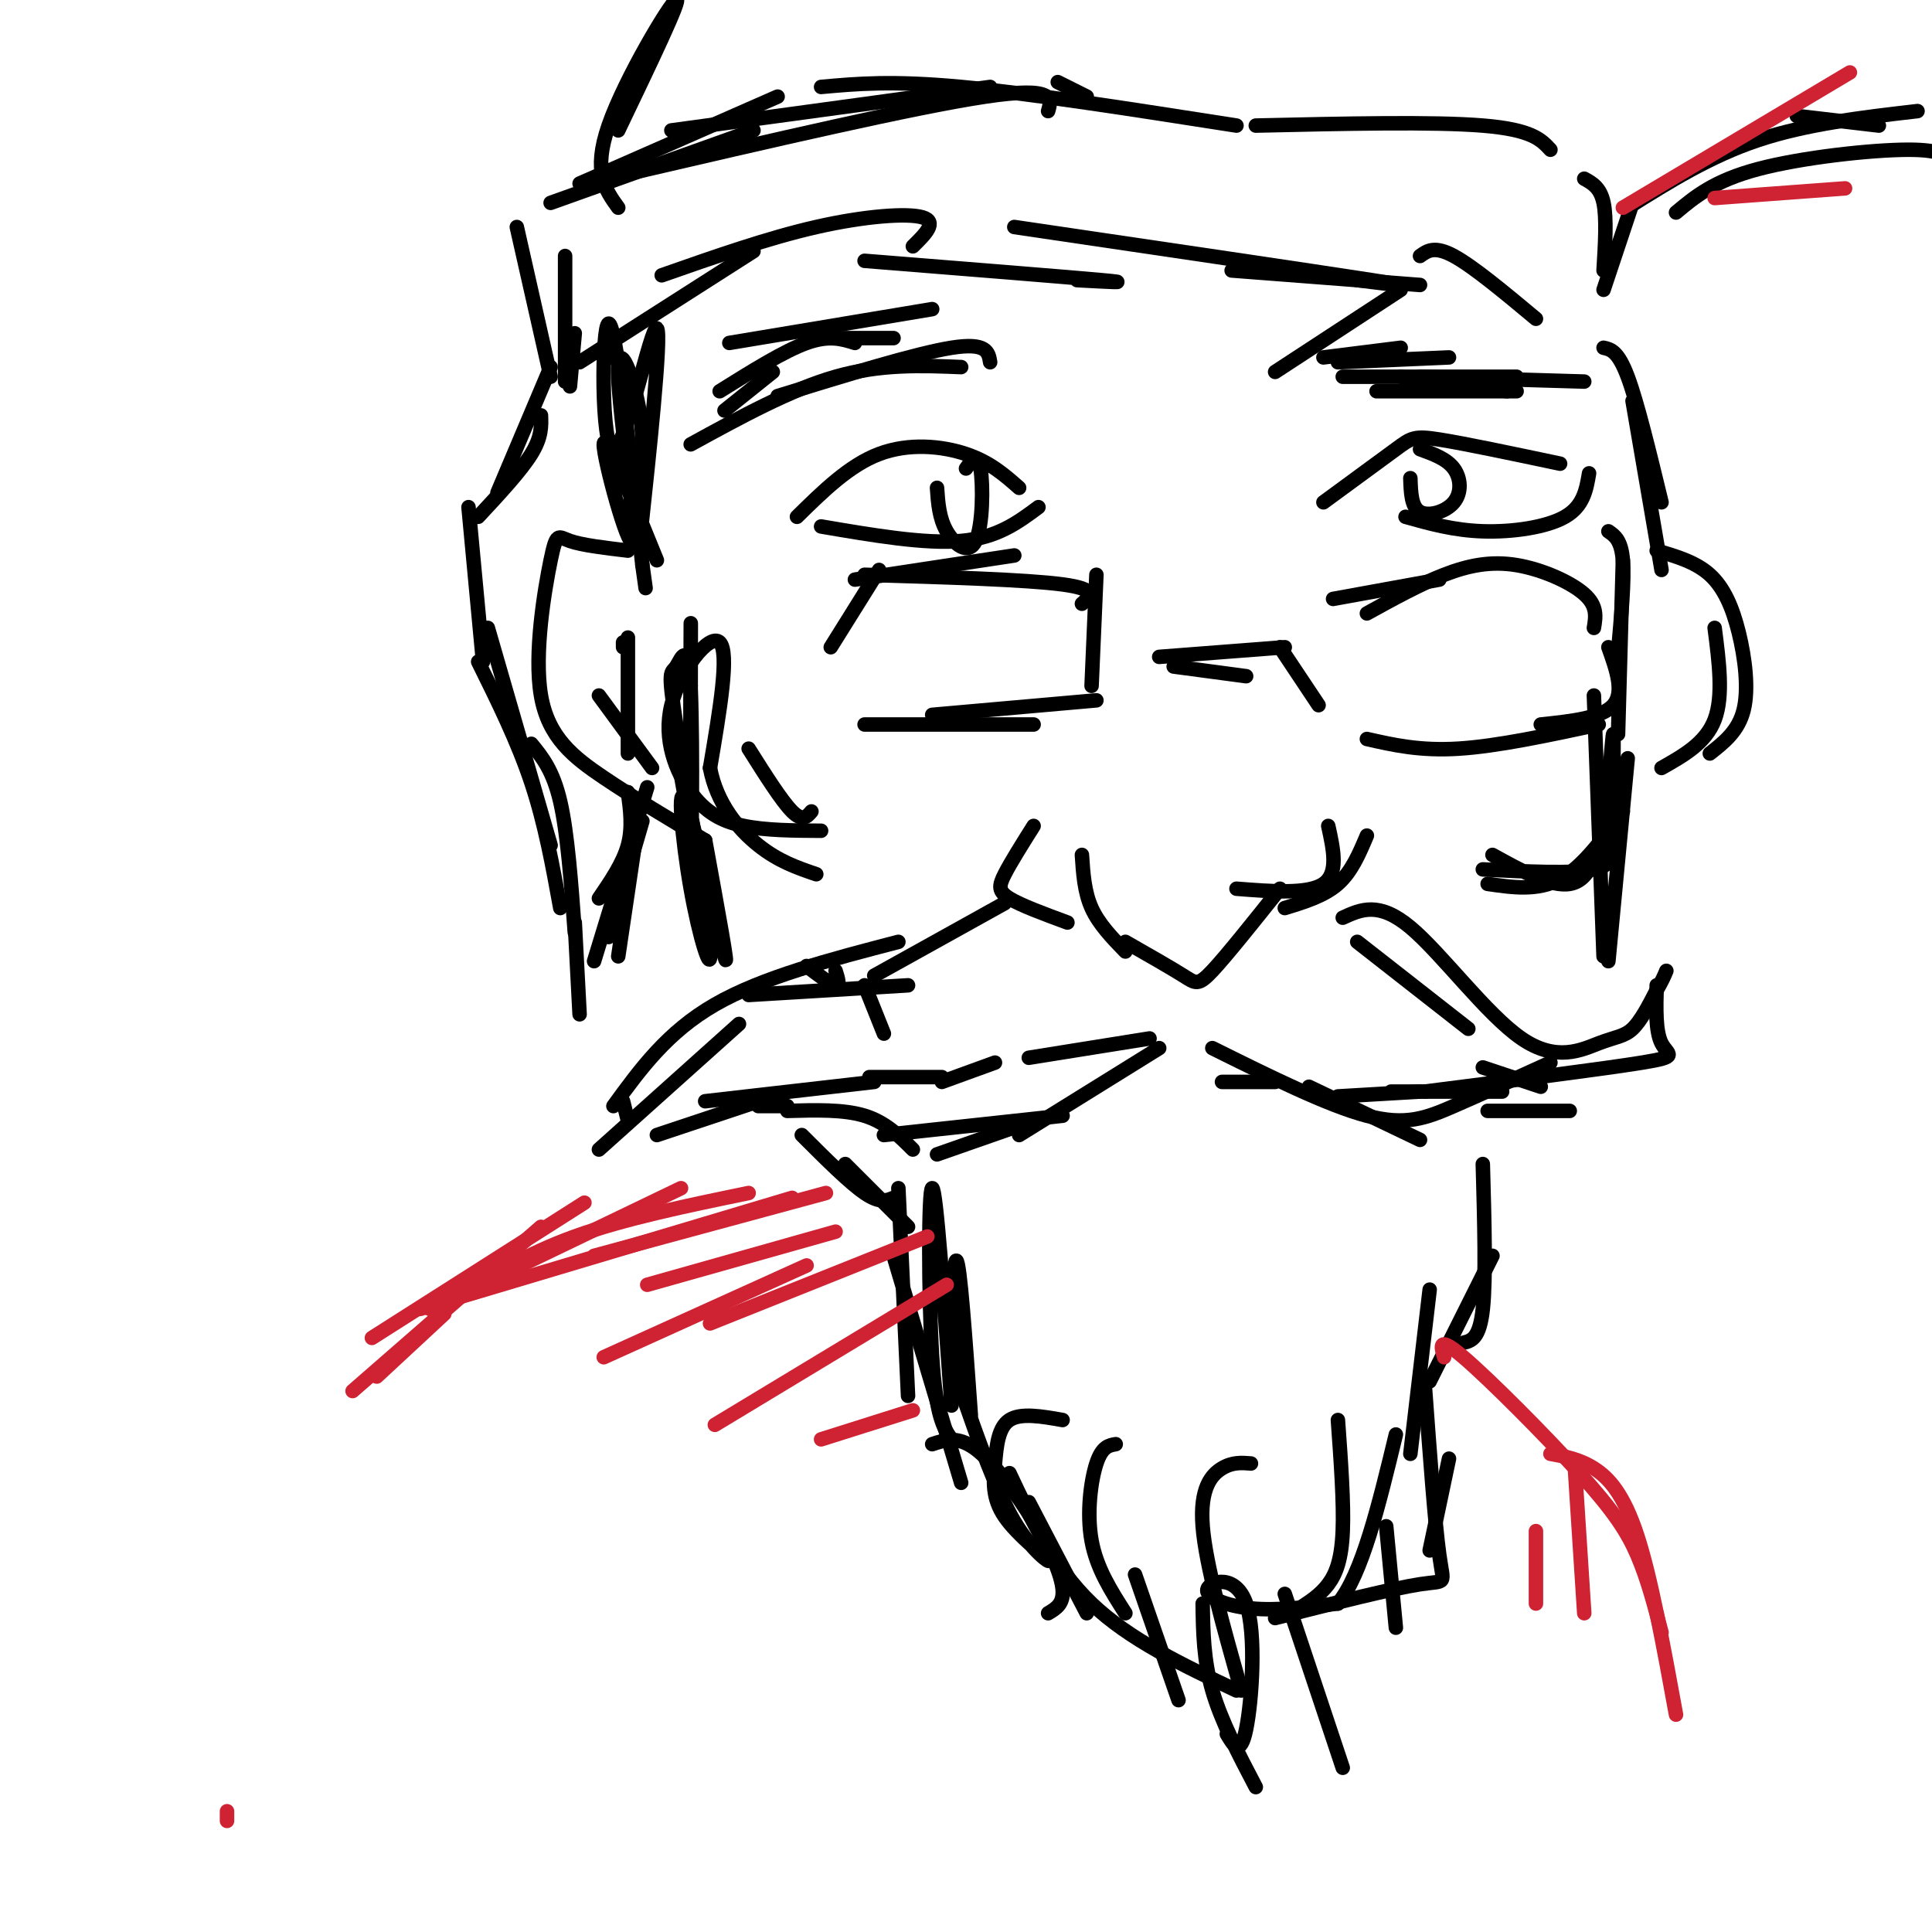<svg viewBox='0 0 400 400' version='1.1' xmlns='http://www.w3.org/2000/svg' xmlns:xlink='http://www.w3.org/1999/xlink'><g fill='none' stroke='rgb(0,0,0)' stroke-width='3' stroke-linecap='round' stroke-linejoin='round'><path d='M283,173c-1.583,3.750 -3.167,7.500 -6,10c-2.833,2.500 -6.917,3.750 -11,5'/><path d='M265,184c-5.511,6.911 -11.022,13.822 -14,17c-2.978,3.178 -3.422,2.622 -6,1c-2.578,-1.622 -7.289,-4.311 -12,-7'/><path d='M233,197c-2.750,-2.833 -5.500,-5.667 -7,-9c-1.500,-3.333 -1.750,-7.167 -2,-11'/><path d='M256,184c7.417,0.583 14.833,1.167 18,-1c3.167,-2.167 2.083,-7.083 1,-12'/><path d='M221,191c-4.822,-1.778 -9.644,-3.556 -12,-5c-2.356,-1.444 -2.244,-2.556 -1,-5c1.244,-2.444 3.622,-6.222 6,-10'/><path d='M278,190c3.750,-1.718 7.499,-3.435 14,2c6.501,5.435 15.753,18.024 23,23c7.247,4.976 12.490,2.340 16,1c3.510,-1.340 5.289,-1.383 7,-3c1.711,-1.617 3.356,-4.809 5,-8'/><path d='M343,205c1.167,-2.000 1.583,-3.000 2,-4'/><path d='M343,204c-0.133,4.756 -0.267,9.511 1,12c1.267,2.489 3.933,2.711 -4,4c-7.933,1.289 -26.467,3.644 -45,6'/><path d='M294,236c0.000,0.000 -23.000,-11.000 -23,-11'/><path d='M264,224c0.000,0.000 -11.000,0.000 -11,0'/><path d='M251,217c11.956,5.933 23.911,11.867 32,14c8.089,2.133 12.311,0.467 18,-2c5.689,-2.467 12.844,-5.733 20,-9'/><path d='M240,217c0.000,0.000 -29.000,18.000 -29,18'/><path d='M220,231c0.000,0.000 -37.000,4.000 -37,4'/><path d='M189,238c-2.833,-2.833 -5.667,-5.667 -10,-7c-4.333,-1.333 -10.167,-1.167 -16,-1'/><path d='M157,228c0.000,0.000 -21.000,7.000 -21,7'/><path d='M124,238c0.000,0.000 29.000,-26.000 29,-26'/><path d='M155,206c0.000,0.000 33.000,-2.000 33,-2'/><path d='M208,187c0.000,0.000 -27.000,15.000 -27,15'/><path d='M186,195c-14.083,3.667 -28.167,7.333 -38,13c-9.833,5.667 -15.417,13.333 -21,21'/><path d='M129,228c0.000,0.000 1.000,4.000 1,4'/><path d='M146,228c0.000,0.000 35.000,-4.000 35,-4'/><path d='M194,239c0.000,0.000 20.000,-7.000 20,-7'/><path d='M307,241c0.333,11.917 0.667,23.833 0,30c-0.667,6.167 -2.333,6.583 -4,7'/><path d='M309,260c0.000,0.000 -13.000,26.000 -13,26'/><path d='M296,267c0.000,0.000 -4.000,34.000 -4,34'/><path d='M295,287c1.044,14.267 2.089,28.533 3,35c0.911,6.467 1.689,5.133 -4,6c-5.689,0.867 -17.844,3.933 -30,7'/><path d='M289,337c0.000,0.000 -2.000,-21.000 -2,-21'/><path d='M277,294c0.622,8.600 1.244,17.200 1,23c-0.244,5.800 -1.356,8.800 -3,11c-1.644,2.200 -3.822,3.600 -6,5'/><path d='M266,330c0.000,0.000 12.000,36.000 12,36'/><path d='M260,370c-3.583,-6.833 -7.167,-13.667 -9,-20c-1.833,-6.333 -1.917,-12.167 -2,-18'/><path d='M259,303c-1.911,-0.156 -3.822,-0.311 -6,1c-2.178,1.311 -4.622,4.089 -4,12c0.622,7.911 4.311,20.956 8,34'/><path d='M244,352c0.000,0.000 -9.000,-26.000 -9,-26'/><path d='M231,299c-1.422,0.244 -2.844,0.489 -4,4c-1.156,3.511 -2.044,10.289 -1,16c1.044,5.711 4.022,10.356 7,15'/><path d='M225,334c0.000,0.000 -12.000,-23.000 -12,-23'/><path d='M220,294c-4.332,-0.764 -8.664,-1.528 -11,0c-2.336,1.528 -2.676,5.349 -3,9c-0.324,3.651 -0.633,7.133 2,11c2.633,3.867 8.209,8.118 9,9c0.791,0.882 -3.203,-1.605 -7,-8c-3.797,-6.395 -7.399,-16.697 -11,-27'/><path d='M199,288c-2.067,-11.622 -1.733,-27.178 -1,-27c0.733,0.178 1.867,16.089 3,32'/><path d='M197,291c-1.600,-22.511 -3.200,-45.022 -4,-45c-0.800,0.022 -0.800,22.578 0,35c0.800,12.422 2.400,14.711 4,17'/><path d='M186,246c0.000,0.000 2.000,43.000 2,43'/><path d='M185,260c0.000,0.000 14.000,47.000 14,47'/><path d='M193,299c2.643,-0.887 5.286,-1.774 9,1c3.714,2.774 8.500,9.208 12,15c3.500,5.792 5.714,10.940 6,14c0.286,3.060 -1.357,4.030 -3,5'/><path d='M209,305c4.583,9.750 9.167,19.500 17,27c7.833,7.500 18.917,12.750 30,18'/><path d='M254,359c1.405,2.397 2.810,4.794 4,-1c1.190,-5.794 2.164,-19.780 0,-26c-2.164,-6.220 -7.467,-4.675 -8,-3c-0.533,1.675 3.705,3.478 9,4c5.295,0.522 11.648,-0.239 18,-1'/><path d='M277,332c5.000,-6.000 8.500,-20.500 12,-35'/><path d='M296,321c0.000,0.000 4.000,-19.000 4,-19'/><path d='M325,230c0.000,0.000 -17.000,0.000 -17,0'/><path d='M311,226c0.000,0.000 -23.000,0.000 -23,0'/><path d='M294,226c0.000,0.000 -17.000,1.000 -17,1'/><path d='M319,225c0.000,0.000 -12.000,-4.000 -12,-4'/><path d='M304,213c0.000,0.000 -23.000,-18.000 -23,-18'/><path d='M238,215c0.000,0.000 -25.000,4.000 -25,4'/><path d='M206,220c0.000,0.000 -11.000,4.000 -11,4'/><path d='M195,223c0.000,0.000 -15.000,0.000 -15,0'/><path d='M163,229c0.000,0.000 -6.000,0.000 -6,0'/><path d='M333,134c1.667,4.667 3.333,9.333 1,12c-2.333,2.667 -8.667,3.333 -15,4'/><path d='M331,150c-10.500,2.250 -21.000,4.500 -29,5c-8.000,0.500 -13.500,-0.750 -19,-2'/><path d='M330,130c0.387,-2.268 0.774,-4.536 -2,-7c-2.774,-2.464 -8.708,-5.125 -14,-6c-5.292,-0.875 -9.940,0.036 -15,2c-5.060,1.964 -10.530,4.982 -16,8'/><path d='M298,120c0.000,0.000 -22.000,4.000 -22,4'/><path d='M265,134c0.000,0.000 8.000,12.000 8,12'/><path d='M266,134c0.000,0.000 -26.000,2.000 -26,2'/><path d='M258,140c0.000,0.000 -15.000,-2.000 -15,-2'/><path d='M227,119c0.000,0.000 -1.000,23.000 -1,23'/><path d='M227,145c0.000,0.000 -34.000,3.000 -34,3'/><path d='M214,150c0.000,0.000 -35.000,0.000 -35,0'/><path d='M224,125c1.750,-1.500 3.500,-3.000 -4,-4c-7.500,-1.000 -24.250,-1.500 -41,-2'/><path d='M210,115c0.000,0.000 -33.000,5.000 -33,5'/><path d='M182,118c0.000,0.000 -10.000,16.000 -10,16'/><path d='M329,98c-0.578,3.400 -1.156,6.800 -5,9c-3.844,2.200 -10.956,3.200 -17,3c-6.044,-0.200 -11.022,-1.600 -16,-3'/><path d='M323,96c-9.889,-2.089 -19.778,-4.178 -25,-5c-5.222,-0.822 -5.778,-0.378 -9,2c-3.222,2.378 -9.111,6.689 -15,11'/><path d='M294,93c2.762,1.000 5.524,2.000 7,4c1.476,2.000 1.667,5.000 0,7c-1.667,2.000 -5.190,3.000 -7,2c-1.810,-1.000 -1.905,-4.000 -2,-7'/><path d='M215,105c-4.250,3.167 -8.500,6.333 -16,7c-7.500,0.667 -18.250,-1.167 -29,-3'/><path d='M211,101c-3.022,-2.667 -6.044,-5.333 -11,-7c-4.956,-1.667 -11.844,-2.333 -18,0c-6.156,2.333 -11.578,7.667 -17,13'/><path d='M200,97c1.214,-1.702 2.429,-3.405 3,0c0.571,3.405 0.500,11.917 -1,15c-1.500,3.083 -4.429,0.738 -6,-2c-1.571,-2.738 -1.786,-5.869 -2,-9'/><path d='M205,75c-0.333,-2.083 -0.667,-4.167 -8,-3c-7.333,1.167 -21.667,5.583 -36,10'/><path d='M199,76c-8.333,-0.333 -16.667,-0.667 -26,2c-9.333,2.667 -19.667,8.333 -30,14'/><path d='M328,79c0.000,0.000 -34.000,-1.000 -34,-1'/><path d='M314,81c0.000,0.000 -29.000,0.000 -29,0'/><path d='M312,81c0.000,0.000 -22.000,-3.000 -22,-3'/><path d='M314,78c0.000,0.000 -36.000,0.000 -36,0'/><path d='M300,74c0.000,0.000 -23.000,1.000 -23,1'/><path d='M290,72c0.000,0.000 -16.000,2.000 -16,2'/><path d='M264,77c0.000,0.000 26.000,-17.000 26,-17'/><path d='M294,53c1.500,-1.083 3.000,-2.167 7,0c4.000,2.167 10.500,7.583 17,13'/><path d='M185,70c0.000,0.000 -17.000,0.000 -17,0'/><path d='M193,64c0.000,0.000 -42.000,7.000 -42,7'/><path d='M177,71c-2.667,-0.833 -5.333,-1.667 -10,0c-4.667,1.667 -11.333,5.833 -18,10'/><path d='M160,77c0.000,0.000 -10.000,8.000 -10,8'/><path d='M183,214c0.000,0.000 -4.000,-10.000 -4,-10'/><path d='M173,201c0.500,1.583 1.000,3.167 0,3c-1.000,-0.167 -3.500,-2.083 -6,-4'/><path d='M185,248c-1.417,0.583 -2.833,1.167 -6,-1c-3.167,-2.167 -8.083,-7.083 -13,-12'/><path d='M188,254c0.000,0.000 -13.000,-13.000 -13,-13'/><path d='M146,174c2.584,14.142 5.167,28.284 4,24c-1.167,-4.284 -6.086,-26.994 -8,-32c-1.914,-5.006 -0.823,7.691 1,18c1.823,10.309 4.378,18.231 4,13c-0.378,-5.231 -3.689,-23.616 -7,-42'/><path d='M140,155c0.627,2.548 5.695,29.919 6,31c0.305,1.081 -4.153,-24.126 -6,-36c-1.847,-11.874 -1.083,-10.414 0,-12c1.083,-1.586 2.486,-6.219 3,5c0.514,11.219 0.138,38.290 0,36c-0.138,-2.290 -0.040,-33.940 0,-45c0.040,-11.060 0.020,-1.530 0,8'/><path d='M143,142c0.000,7.067 0.000,20.733 0,24c0.000,3.267 0.000,-3.867 0,-11'/><path d='M330,144c0.000,0.000 2.000,54.000 2,54'/><path d='M337,157c0.000,0.000 -4.000,42.000 -4,42'/><path d='M294,59c0.000,0.000 -39.000,-3.000 -39,-3'/><path d='M281,58c7.417,0.917 14.833,1.833 3,0c-11.833,-1.833 -42.917,-6.417 -74,-11'/><path d='M223,58c6.167,0.333 12.333,0.667 5,0c-7.333,-0.667 -28.167,-2.333 -49,-4'/><path d='M189,51c2.578,-2.533 5.156,-5.067 2,-6c-3.156,-0.933 -12.044,-0.267 -22,2c-9.956,2.267 -20.978,6.133 -32,10'/><path d='M156,52c0.000,0.000 -36.000,23.000 -36,23'/><path d='M114,78c0.000,0.000 -7.000,-31.000 -7,-31'/><path d='M117,79c0.000,0.000 0.000,-26.000 0,-26'/><path d='M114,42c0.000,0.000 42.000,-15.000 42,-15'/><path d='M130,36c29.750,-6.917 59.500,-13.833 74,-16c14.500,-2.167 13.750,0.417 13,3'/><path d='M219,17c0.000,0.000 6.000,3.000 6,3'/><path d='M256,26c-21.333,-3.333 -42.667,-6.667 -57,-8c-14.333,-1.333 -21.667,-0.667 -29,0'/><path d='M205,18c0.000,0.000 -66.000,9.000 -66,9'/><path d='M161,20c0.000,0.000 -41.000,18.000 -41,18'/><path d='M260,26c18.417,-0.417 36.833,-0.833 47,0c10.167,0.833 12.083,2.917 14,5'/><path d='M328,37c1.667,0.917 3.333,1.833 4,5c0.667,3.167 0.333,8.583 0,14'/><path d='M338,42c0.000,0.000 -6.000,18.000 -6,18'/><path d='M337,43c8.500,-5.333 17.000,-10.667 27,-14c10.000,-3.333 21.500,-4.667 33,-6'/><path d='M372,24c0.000,0.000 17.000,2.000 17,2'/><path d='M128,43c-2.667,-3.689 -5.333,-7.378 -2,-17c3.333,-9.622 12.667,-25.178 14,-26c1.333,-0.822 -5.333,13.089 -12,27'/><path d='M347,44c3.933,-3.289 7.867,-6.578 17,-9c9.133,-2.422 23.467,-3.978 31,-4c7.533,-0.022 8.267,1.489 9,3'/><path d='M332,72c1.500,0.333 3.000,0.667 5,6c2.000,5.333 4.500,15.667 7,26'/><path d='M338,83c0.000,0.000 6.000,35.000 6,35'/><path d='M170,172c-5.721,-0.030 -11.442,-0.061 -16,-1c-4.558,-0.939 -7.954,-2.788 -11,-7c-3.046,-4.212 -5.743,-10.788 -4,-18c1.743,-7.212 7.927,-15.061 10,-13c2.073,2.061 0.037,14.030 -2,26'/><path d='M147,159c1.378,7.333 5.822,12.667 10,16c4.178,3.333 8.089,4.667 12,6'/><path d='M309,177c6.032,3.337 12.063,6.674 16,6c3.937,-0.674 5.779,-5.360 7,-13c1.221,-7.640 1.822,-18.233 2,-18c0.178,0.233 -0.068,11.294 0,18c0.068,6.706 0.448,9.059 -4,10c-4.448,0.941 -13.724,0.471 -23,0'/><path d='M308,183c5.167,0.750 10.333,1.500 15,-1c4.667,-2.500 8.833,-8.250 13,-14'/><path d='M168,168c-0.917,1.083 -1.833,2.167 -4,0c-2.167,-2.167 -5.583,-7.583 -9,-13'/><path d='M136,116c-5.450,-13.448 -10.900,-26.896 -11,-24c-0.100,2.896 5.148,22.137 6,20c0.852,-2.137 -2.694,-25.652 -3,-34c-0.306,-8.348 2.627,-1.528 4,5c1.373,6.528 1.187,12.764 1,19'/><path d='M133,102c-0.163,6.998 -1.071,14.994 0,5c1.071,-9.994 4.122,-37.978 3,-39c-1.122,-1.022 -6.418,24.917 -9,25c-2.582,0.083 -2.452,-25.691 -1,-26c1.452,-0.309 4.226,24.845 7,50'/><path d='M133,117c1.167,8.333 0.583,4.167 0,0'/><path d='M130,114c-4.750,-0.565 -9.499,-1.129 -12,-2c-2.501,-0.871 -2.753,-2.048 -4,4c-1.247,6.048 -3.490,19.321 -2,28c1.490,8.679 6.711,12.766 13,17c6.289,4.234 13.644,8.617 21,13'/><path d='M135,159c0.000,0.000 -11.000,-15.000 -11,-15'/><path d='M129,133c0.000,0.000 0.000,1.000 0,1'/><path d='M130,132c0.000,0.000 0.000,24.000 0,24'/><path d='M119,69c0.000,0.000 -1.000,11.000 -1,11'/><path d='M114,76c0.000,0.000 -11.000,26.000 -11,26'/><path d='M112,86c0.083,2.250 0.167,4.500 -2,8c-2.167,3.500 -6.583,8.250 -11,13'/><path d='M97,105c0.000,0.000 3.000,32.000 3,32'/><path d='M99,137c4.083,8.250 8.167,16.500 11,25c2.833,8.500 4.417,17.250 6,26'/><path d='M130,164c0.500,3.667 1.000,7.333 0,11c-1.000,3.667 -3.500,7.333 -6,11'/><path d='M119,191c0.000,0.000 1.000,19.000 1,19'/><path d='M343,114c4.042,1.179 8.083,2.357 11,5c2.917,2.643 4.708,6.750 6,12c1.292,5.250 2.083,11.643 1,16c-1.083,4.357 -4.042,6.679 -7,9'/><path d='M355,130c0.917,7.083 1.833,14.167 0,19c-1.833,4.833 -6.417,7.417 -11,10'/><path d='M336,116c0.000,0.000 -1.000,36.000 -1,36'/><path d='M333,110c1.333,0.917 2.667,1.833 3,6c0.333,4.167 -0.333,11.583 -1,19'/><path d='M132,171c0.000,0.000 -4.000,27.000 -4,27'/><path d='M134,163c0.000,0.000 -11.000,36.000 -11,36'/><path d='M133,170c0.000,0.000 -7.000,24.000 -7,24'/><path d='M119,193c-0.750,-10.250 -1.500,-20.500 -3,-27c-1.500,-6.500 -3.750,-9.250 -6,-12'/><path d='M114,175c0.000,0.000 -13.000,-45.000 -13,-45'/></g>
<g fill='none' stroke='rgb(207,34,51)' stroke-width='3' stroke-linecap='round' stroke-linejoin='round'><path d='M167,262c0.000,0.000 -42.000,19.000 -42,19'/><path d='M164,248c0.000,0.000 -77.000,23.000 -77,23'/><path d='M155,247c-12.917,2.667 -25.833,5.333 -36,9c-10.167,3.667 -17.583,8.333 -25,13'/><path d='M141,246c0.000,0.000 -52.000,25.000 -52,25'/><path d='M171,247c0.000,0.000 -48.000,13.000 -48,13'/><path d='M173,255c0.000,0.000 -39.000,11.000 -39,11'/><path d='M192,256c0.000,0.000 -45.000,18.000 -45,18'/><path d='M196,266c0.000,0.000 -48.000,29.000 -48,29'/><path d='M189,292c0.000,0.000 -19.000,6.000 -19,6'/><path d='M121,249c0.000,0.000 -44.000,28.000 -44,28'/><path d='M112,254c0.000,0.000 -39.000,34.000 -39,34'/><path d='M92,272c0.000,0.000 -14.000,13.000 -14,13'/><path d='M47,375c0.000,0.000 0.000,2.000 0,2'/><path d='M299,281c-0.696,-2.304 -1.393,-4.607 4,0c5.393,4.607 16.875,16.125 24,24c7.125,7.875 9.893,12.107 12,17c2.107,4.893 3.554,10.446 5,16'/><path d='M321,301c2.978,0.533 5.956,1.067 9,3c3.044,1.933 6.156,5.267 9,14c2.844,8.733 5.422,22.867 8,37'/><path d='M326,303c0.000,0.000 2.000,31.000 2,31'/><path d='M318,317c0.000,0.000 0.000,15.000 0,15'/><path d='M382,39c0.000,0.000 -27.000,2.000 -27,2'/><path d='M383,15c0.000,0.000 -47.000,28.000 -47,28'/></g>
</svg>